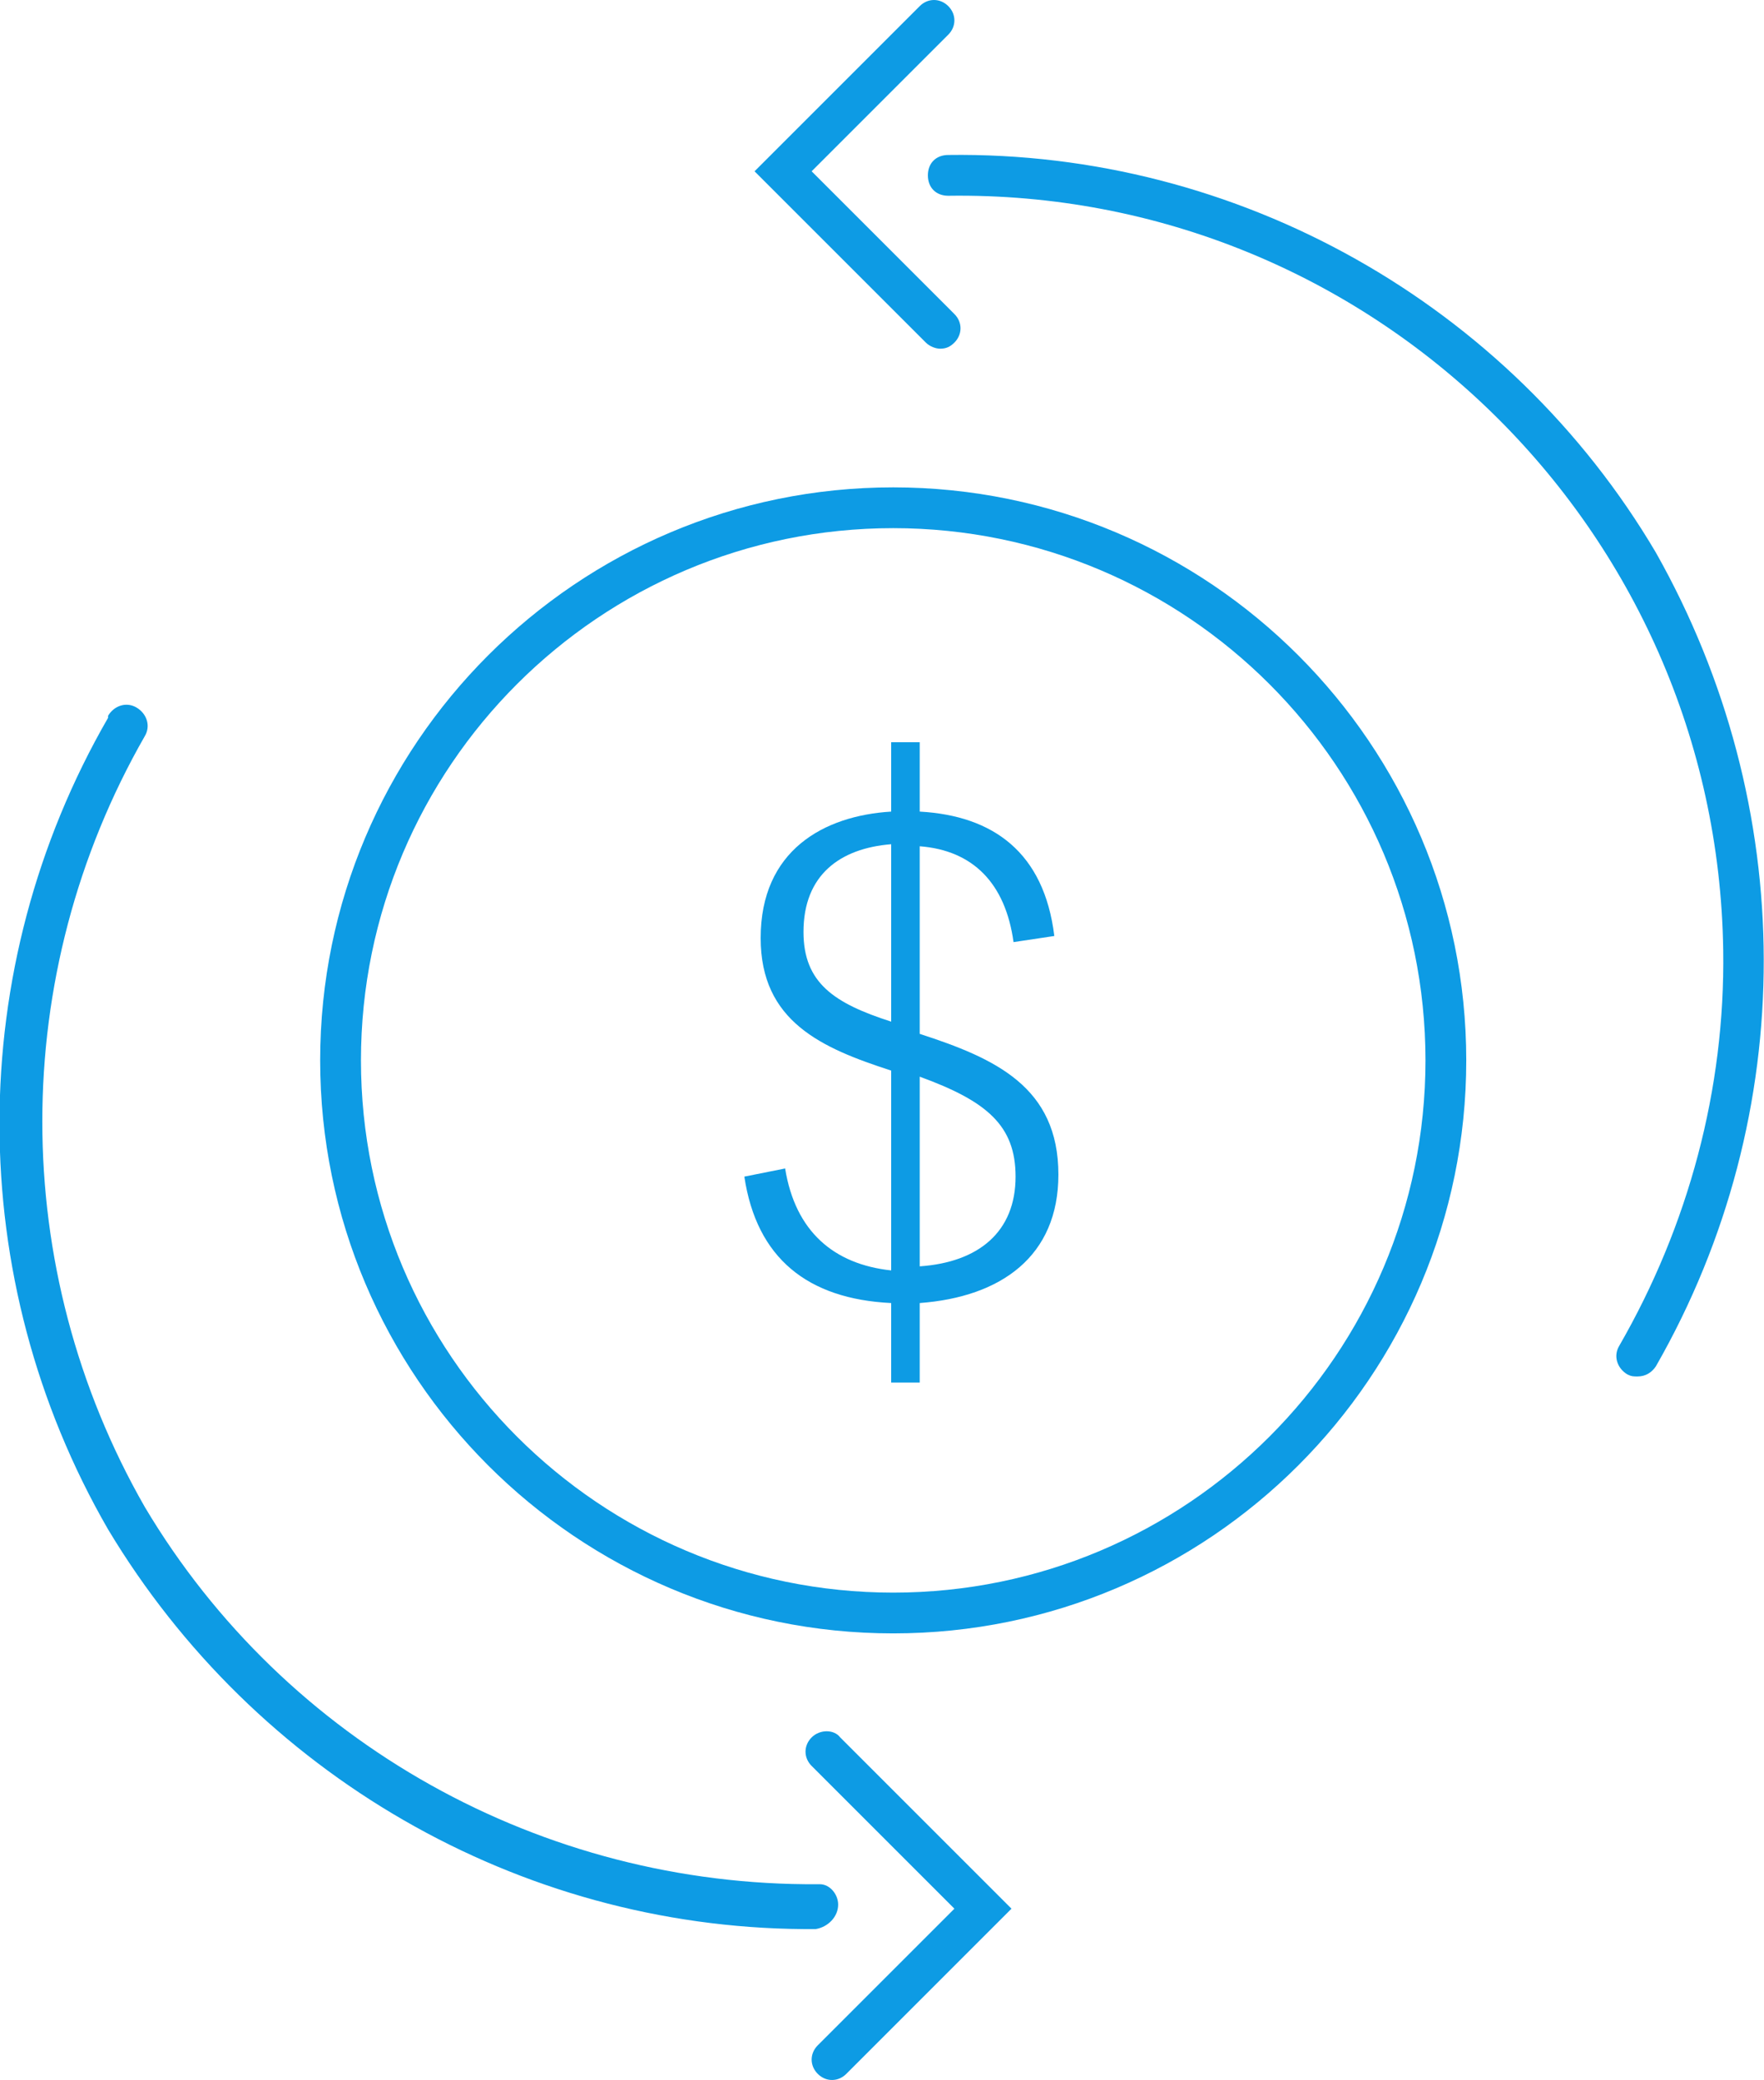 <?xml version="1.0" encoding="utf-8"?>
<!-- Generator: Adobe Illustrator 24.3.0, SVG Export Plug-In . SVG Version: 6.00 Build 0)  -->
<!DOCTYPE svg PUBLIC "-//W3C//DTD SVG 1.1//EN" "http://www.w3.org/Graphics/SVG/1.1/DTD/svg11.dtd">
<svg version="1.1" id="Groupe_9716" xmlns:x="http://ns.adobe.com/Extensibility/1.0/" xmlns:i="http://ns.adobe.com/AdobeIllustrator/10.0/" xmlns:graph="http://ns.adobe.com/Graphs/1.0/"
	 xmlns="http://www.w3.org/2000/svg" xmlns:xlink="http://www.w3.org/1999/xlink" x="0px" y="0px" width="86.5px" height="102px"
	 viewBox="0 0 86.5 102" style="enable-background:new 0 0 86.5 102;" xml:space="preserve">
<style type="text/css">
	.st0{fill:#0D9BE4;}
</style>
<path id="Tracé_40458" class="st0" d="M43.8,23.9c-15.5,0-28.1,12.6-28.1,28.1s12.6,28.1,28.1,28.1S71.9,67.5,71.9,52
	S59.3,23.9,43.8,23.9z M43.8,78.1c-14.4,0-26.1-11.7-26.1-26.1s11.7-26.1,26.1-26.1S69.9,37.6,69.9,52l0,0
	C69.9,66.4,58.2,78.1,43.8,78.1z"/>
<path id="Tracé_40459" class="st0" d="M41.1,93.4c0-0.5-0.4-1-0.9-1h-0.1c-13.5,0.1-26.1-6.9-33-18.5c-6.7-11.7-6.7-26.1,0-37.8
	c0.3-0.5,0.1-1.1-0.4-1.4c-0.5-0.3-1.1-0.1-1.4,0.4c0,0,0,0,0,0.1c-7.1,12.3-7.1,27.5,0,39.8c7.2,12,20.1,19.5,34.1,19.6H40
	C40.6,94.5,41.1,94,41.1,93.4z"/>
<path id="Tracé_40460" class="st0" d="M39.8,85.2c-0.4,0.4-0.4,1,0,1.4l0,0l7,7l-6.7,6.7c-0.4,0.4-0.4,1,0,1.4l0,0
	c0.4,0.4,1,0.4,1.4,0l0,0l8.1-8.1l-8.4-8.4C40.9,84.8,40.2,84.8,39.8,85.2L39.8,85.2z"/>
<path id="Tracé_40461" class="st0" d="M81.2,27.1C74,14.9,60.7,7.4,46.5,7.6c-0.6,0-1,0.4-1,1s0.4,1,1,1c20.7-0.3,37.7,16.3,38,37
	c0.1,6.8-1.7,13.5-5.1,19.4c-0.3,0.5-0.1,1.1,0.4,1.4l0,0c0.2,0.1,0.3,0.1,0.5,0.1c0.4,0,0.7-0.2,0.9-0.5
	C88.3,54.6,88.2,39.5,81.2,27.1z"/>
<path id="Tracé_40462" class="st0" d="M46.1,17.1c0.3,0,0.5-0.1,0.7-0.3c0.4-0.4,0.4-1,0-1.4l0,0l-7-7l6.7-6.7c0.4-0.4,0.4-1,0-1.4
	l0,0c-0.4-0.4-1-0.4-1.4,0l0,0L37,8.4l8.4,8.4C45.6,17,45.9,17.1,46.1,17.1z"/>
<g>
	<path class="st0" d="M43.7,63.9c-4.1-0.2-6.6-2.2-7.2-6.2l2-0.4c0.5,3.1,2.4,4.7,5.2,5v-9.8c-3.4-1.1-6.4-2.4-6.4-6.5
		c0-4.3,3.1-6,6.4-6.2v-3.4h1.4v3.4c3.6,0.2,6.1,2,6.6,6.1l-2,0.3c-0.4-2.9-2-4.5-4.6-4.7v9.2c3.7,1.2,6.8,2.6,6.8,6.9
		c0,4-2.8,6-6.8,6.3v3.9h-1.4V63.9z M43.7,50.1v-8.7c-2.5,0.2-4.3,1.5-4.3,4.3C39.4,48.2,40.9,49.2,43.7,50.1z M45.1,52.8v9.3
		c2.9-0.2,4.7-1.7,4.7-4.4C49.8,55.2,48.4,54,45.1,52.8z"/>
</g>
</svg>
